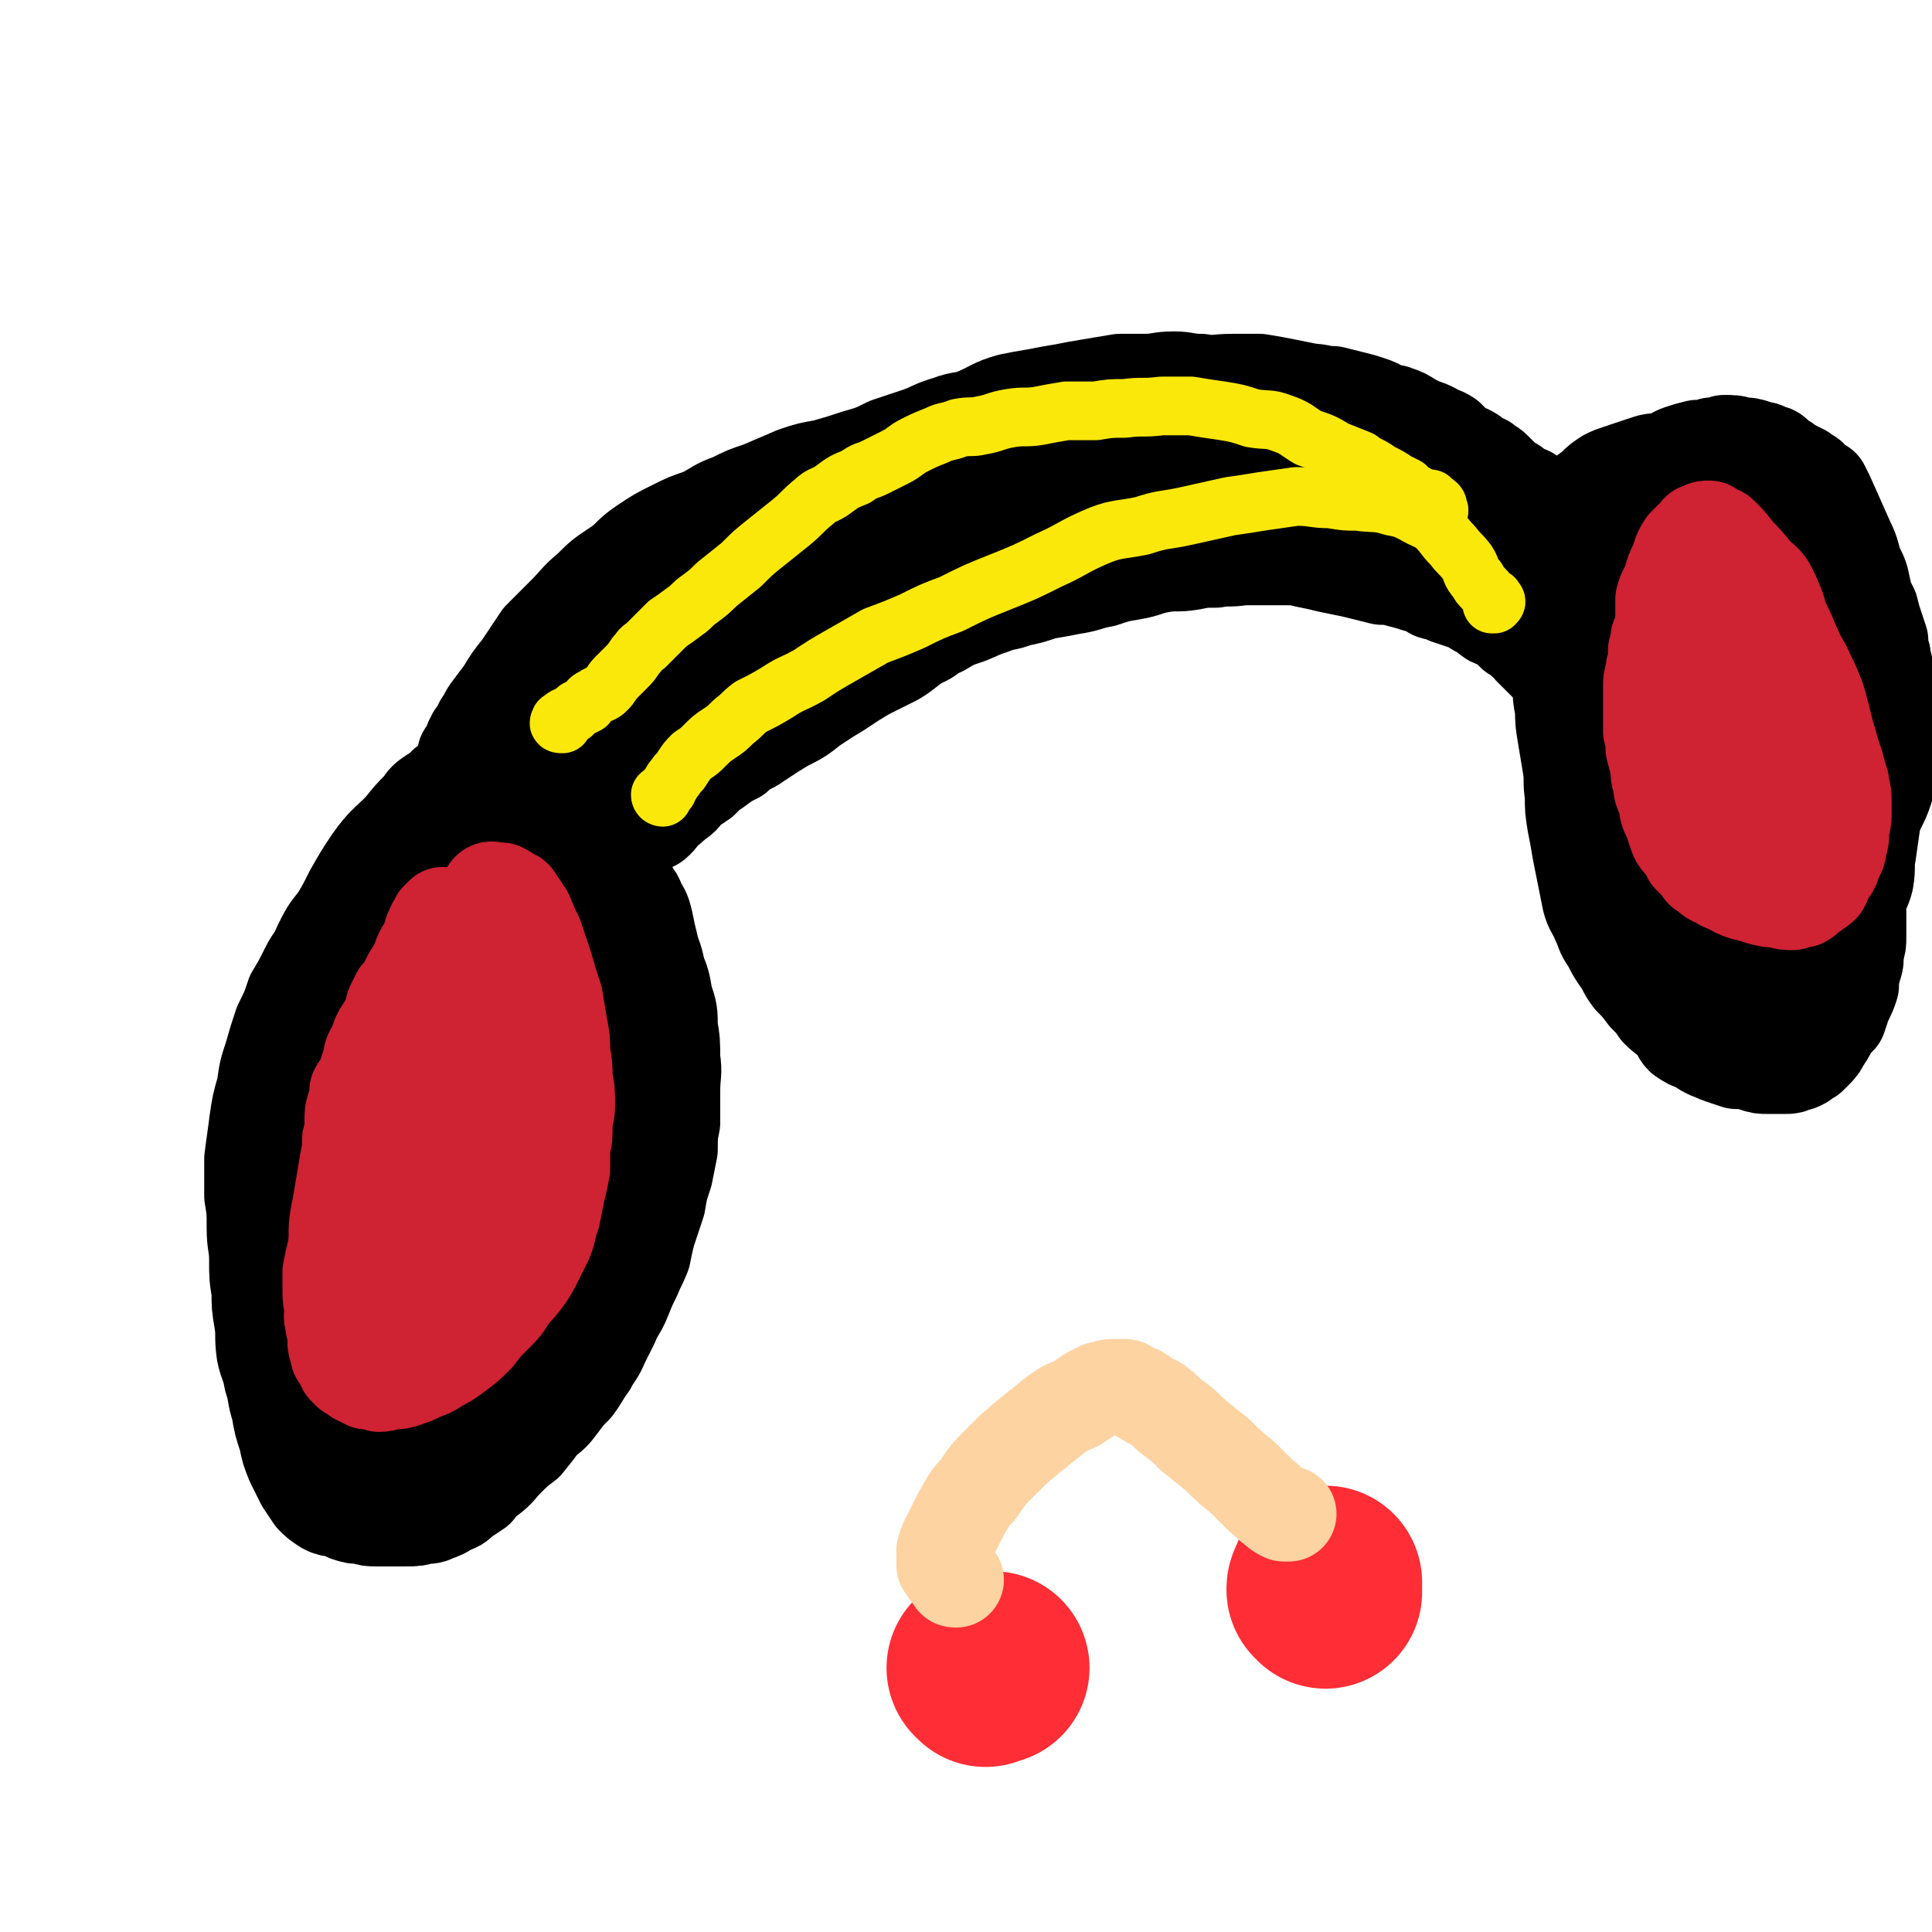 <svg viewBox='0 0 790 790' version='1.1' xmlns='http://www.w3.org/2000/svg' xmlns:xlink='http://www.w3.org/1999/xlink'><g fill='none' stroke='#000000' stroke-width='39' stroke-linecap='round' stroke-linejoin='round'><path d='M192,319c-1,-1 -1,-2 -1,-1 -1,0 -1,0 -2,1 0,0 -1,0 -1,0 -1,1 -1,1 -2,1 0,0 0,0 -1,0 0,0 0,0 -1,0 -1,0 -1,1 -2,1 0,1 -1,1 -1,1 -2,2 -2,2 -4,3 -3,2 -3,2 -5,5 -4,4 -4,4 -8,9 -6,6 -7,6 -12,13 -4,6 -4,6 -8,13 -3,6 -3,6 -6,11 -4,5 -4,5 -7,11 -2,5 -3,5 -5,9 -3,6 -3,6 -6,11 -2,6 -2,6 -5,12 -2,6 -2,6 -4,13 -2,6 -2,6 -3,13 -2,7 -2,7 -3,14 -1,8 -1,7 -2,15 0,7 0,7 0,15 1,6 1,6 1,13 0,7 1,7 1,13 0,7 0,7 1,13 0,6 0,6 1,12 1,6 0,6 1,13 1,5 2,5 3,11 2,6 1,6 3,12 1,6 1,6 3,12 1,5 1,5 3,10 2,4 2,4 4,8 2,3 2,3 4,6 2,2 2,2 5,4 2,1 2,1 4,1 3,1 3,1 5,2 3,1 3,1 6,1 3,1 3,1 6,1 3,0 3,0 6,0 3,0 3,0 6,0 4,0 4,0 7,-1 3,0 3,0 5,-1 3,-1 3,-1 6,-3 3,-1 3,-1 5,-3 3,-2 3,-2 6,-4 2,-3 2,-3 5,-5 4,-3 4,-4 7,-7 4,-4 4,-4 8,-7 4,-5 4,-5 7,-9 4,-3 4,-3 7,-7 3,-4 3,-4 6,-7 3,-4 3,-5 6,-9 2,-4 3,-4 5,-9 2,-4 2,-4 4,-8 2,-5 3,-5 5,-10 2,-5 2,-5 4,-9 2,-5 2,-4 4,-9 1,-5 1,-5 2,-9 2,-6 2,-6 4,-12 1,-6 1,-6 3,-12 1,-5 1,-5 2,-10 0,-6 0,-6 1,-11 0,-7 0,-7 0,-13 0,-7 1,-7 0,-13 0,-7 0,-7 -1,-13 0,-6 0,-6 -2,-12 -1,-6 -1,-6 -3,-11 -1,-6 -2,-6 -3,-11 -1,-4 -1,-4 -2,-9 -1,-4 -1,-4 -3,-7 -1,-3 -1,-3 -3,-5 -1,-3 -1,-3 -2,-5 -2,-3 -2,-2 -4,-4 -2,-2 -2,-2 -3,-4 -2,-3 -2,-3 -4,-5 -2,-3 -2,-3 -5,-5 -2,-3 -2,-3 -5,-5 -3,-2 -3,-2 -6,-4 -3,-2 -3,-2 -6,-3 -3,-1 -2,-1 -5,-2 -3,-1 -3,-1 -6,-2 -3,-1 -3,-1 -5,-1 -3,0 -4,0 -6,0 -3,0 -3,1 -6,2 -3,1 -3,0 -5,2 -3,1 -3,1 -5,3 -3,3 -3,3 -5,5 -3,3 -3,3 -5,7 -4,5 -4,5 -8,11 -5,8 -4,8 -9,17 -4,9 -4,9 -8,17 -4,9 -4,8 -8,17 -3,8 -3,8 -5,16 -3,7 -2,7 -5,14 -2,8 -2,8 -4,15 -1,7 -1,7 -2,14 -1,8 -1,8 -1,16 0,9 -1,9 -1,18 0,8 0,8 0,16 1,9 0,9 1,18 0,8 0,8 1,16 2,6 2,6 4,13 1,5 1,5 4,9 2,5 2,5 5,9 4,4 4,4 9,7 4,3 4,3 9,5 5,3 6,2 11,3 6,2 6,2 12,2 5,0 6,1 11,0 5,-1 5,-1 9,-3 5,-2 5,-2 10,-6 4,-3 4,-3 8,-8 4,-5 4,-5 7,-11 4,-8 4,-8 6,-16 3,-9 3,-9 6,-18 2,-10 3,-10 5,-20 2,-11 2,-11 4,-22 2,-12 3,-12 4,-24 2,-12 2,-12 2,-24 1,-11 1,-11 1,-22 -1,-9 -1,-9 -2,-18 -1,-7 -2,-7 -3,-15 -2,-5 -2,-5 -3,-11 -2,-5 -2,-5 -5,-10 -1,-3 -2,-3 -4,-7 -2,-3 -2,-3 -5,-5 -2,-3 -2,-3 -5,-4 -3,-1 -3,-1 -6,-1 -3,0 -3,0 -6,1 -5,1 -5,1 -9,3 -6,4 -6,4 -11,9 -6,6 -6,6 -12,13 -6,7 -6,7 -11,15 -4,8 -5,7 -9,15 -5,10 -5,10 -9,20 -4,11 -4,11 -7,22 -3,12 -3,12 -5,23 -2,12 -3,12 -3,24 -1,11 -1,11 0,23 1,10 0,10 2,21 2,8 1,8 5,15 3,6 3,7 7,11 5,4 5,5 10,7 6,2 7,2 13,2 8,1 8,0 16,-1 7,-2 7,-2 14,-5 8,-3 8,-3 14,-8 7,-6 7,-7 12,-14 5,-9 6,-9 9,-19 4,-14 5,-15 6,-29 2,-16 1,-16 0,-32 0,-17 1,-17 -1,-33 -1,-11 -2,-11 -4,-22 -2,-6 -2,-6 -4,-12 -2,-4 -1,-5 -4,-8 -3,-3 -4,-3 -7,-4 -5,0 -6,0 -11,1 -7,3 -8,4 -14,9 -8,6 -9,6 -15,15 -7,10 -7,11 -13,22 -6,12 -6,13 -10,25 -4,14 -4,15 -6,29 -1,11 0,11 0,22 1,7 1,7 3,13 2,8 1,8 5,16 2,6 2,6 6,11 3,5 3,5 7,8 4,2 4,2 8,3 5,0 6,0 10,-2 7,-2 8,-2 13,-7 6,-7 7,-8 11,-16 6,-14 7,-15 9,-30 4,-19 4,-20 4,-40 0,-21 1,-21 -2,-42 -1,-15 -2,-15 -6,-29 -3,-6 -3,-7 -7,-12 -2,-4 -3,-4 -7,-6 -2,-1 -2,-1 -4,0 -3,1 -4,2 -6,4 -3,5 -3,5 -6,10 -6,13 -6,13 -10,27 -5,16 -5,16 -7,33 -2,19 -2,19 -2,38 1,15 1,15 3,31 2,12 1,12 4,24 1,4 2,4 4,8 1,3 1,3 3,5 1,1 2,1 3,1 2,-2 2,-2 4,-5 3,-6 3,-6 5,-12 4,-13 4,-13 6,-27 3,-16 4,-16 4,-32 0,-13 -1,-13 -2,-25 -2,-11 -1,-11 -3,-22 -1,-4 -1,-4 -3,-8 -1,-3 -1,-3 -3,-4 -1,-1 -2,-1 -2,-1 -1,1 -2,1 -2,2 -1,4 -1,4 -2,8 -1,9 -1,9 -1,18 0,11 0,11 1,22 0,10 0,10 1,20 1,7 1,7 3,15 1,5 0,5 3,9 1,3 2,2 4,3 2,1 3,1 5,1 3,-1 3,-2 6,-4 4,-5 4,-5 7,-10 4,-7 5,-8 8,-16 2,-6 2,-6 3,-13 0,-4 1,-4 0,-8 0,-1 -1,-2 -2,-2 -2,-1 -2,-1 -4,0 -3,1 -3,1 -6,3 -3,3 -3,3 -6,7 -4,4 -4,4 -7,9 -3,4 -3,4 -5,8 -1,3 -1,3 -2,6 -1,2 -1,2 -1,3 0,0 1,0 1,-1 0,0 0,0 1,0 '/><path d='M191,310c0,0 -1,0 -1,-1 0,-1 1,-1 2,-2 0,0 0,0 0,-1 0,0 0,0 1,0 0,0 0,0 0,-1 0,0 0,0 0,-1 0,0 0,0 0,0 0,-1 0,-1 0,-1 1,-1 1,-1 1,-2 1,-1 1,-1 2,-2 0,-1 0,-1 1,-3 2,-2 1,-2 3,-5 3,-4 3,-4 6,-8 3,-5 3,-5 7,-10 4,-6 4,-6 8,-12 5,-5 5,-5 10,-10 5,-5 5,-6 10,-10 5,-5 5,-5 11,-9 6,-4 5,-5 11,-9 6,-4 6,-4 12,-7 6,-3 6,-3 12,-5 6,-3 6,-4 12,-6 6,-3 6,-3 12,-5 7,-3 7,-3 14,-6 6,-2 6,-2 12,-3 7,-2 7,-2 13,-4 7,-2 7,-2 13,-5 6,-2 6,-2 12,-4 6,-2 6,-3 13,-5 5,-2 6,-1 11,-3 7,-3 7,-4 14,-6 5,-1 5,-1 11,-2 5,-1 5,-1 11,-2 5,-1 5,-1 11,-2 6,-1 6,-1 12,-2 5,0 5,0 10,0 6,0 6,-1 12,-1 5,0 5,1 11,1 6,1 6,0 13,0 6,0 6,0 11,0 6,1 6,1 11,2 5,1 5,1 10,2 4,0 4,1 9,1 4,1 4,1 8,2 4,1 4,1 7,2 3,1 3,1 6,3 3,1 3,0 5,1 3,1 3,1 6,3 2,1 2,1 4,2 3,1 3,1 5,2 3,2 3,1 6,3 2,2 2,2 4,4 3,2 3,1 6,3 2,2 2,2 5,3 2,2 2,1 4,3 2,2 2,2 3,3 2,2 2,2 4,3 2,1 1,1 3,3 2,1 2,0 4,1 0,1 0,2 0,2 1,1 1,1 1,1 1,0 1,0 1,1 1,0 1,0 2,1 0,0 0,0 0,1 0,0 0,0 0,0 0,1 0,1 -1,1 -1,0 -1,0 -1,-1 '/><path d='M254,346c-1,0 -2,0 -1,-1 0,0 1,0 2,0 0,0 0,0 1,-1 1,0 1,-1 2,-2 0,0 0,0 1,0 1,-1 1,-1 1,-1 1,-1 1,-1 2,-1 0,-1 0,-1 1,-1 1,-1 1,-1 2,-2 1,0 2,0 3,-1 2,-2 2,-2 3,-4 3,-2 3,-2 5,-4 3,-2 3,-2 5,-5 3,-2 3,-2 6,-4 3,-3 3,-3 6,-5 4,-3 4,-3 8,-5 4,-4 5,-3 9,-6 6,-4 6,-4 11,-7 6,-3 6,-3 11,-7 6,-4 6,-4 11,-7 6,-4 6,-4 11,-7 6,-3 6,-3 12,-6 5,-3 5,-4 10,-7 5,-2 4,-3 9,-5 5,-3 5,-3 11,-5 5,-2 4,-2 10,-4 5,-2 5,-1 10,-3 5,-1 5,-1 11,-3 6,-1 6,-1 11,-2 7,-1 7,-2 13,-3 6,-2 6,-2 12,-3 6,-1 6,-2 12,-3 6,-1 6,0 12,-1 5,-1 5,-1 10,-1 5,-1 5,0 11,-1 5,0 5,0 11,0 5,0 5,0 11,0 4,1 4,1 9,2 4,1 4,1 9,2 5,1 5,1 9,2 4,1 4,1 8,2 4,0 4,0 7,1 4,1 4,1 7,2 4,1 4,1 7,3 3,1 3,0 6,2 3,1 3,1 6,2 3,1 3,1 6,3 3,1 3,2 6,4 2,1 3,1 5,2 2,2 2,2 4,4 2,1 3,1 4,3 2,1 2,1 3,3 1,1 1,1 3,3 1,1 1,1 3,3 1,1 1,1 2,2 2,1 2,1 3,1 0,1 0,1 1,1 1,0 1,1 1,1 1,0 1,0 1,0 1,1 1,1 1,2 '/><path d='M640,279c-1,0 -1,0 -1,-1 -1,-1 -1,-1 -1,-2 0,-1 0,-1 0,-2 0,-1 0,-1 0,-2 0,0 0,0 -1,-1 0,-1 0,-1 0,-2 0,-1 0,-1 0,-2 0,-2 0,-2 0,-4 0,-2 0,-2 0,-4 0,-3 0,-3 -1,-6 0,-3 -1,-3 -1,-6 -1,-3 -1,-3 -1,-6 0,-3 0,-3 0,-6 0,-3 0,-3 0,-6 0,-3 0,-3 -1,-5 0,-2 0,-2 0,-5 -1,-1 -1,-1 -2,-2 0,-1 0,-1 0,-1 '/><path d='M648,223c0,0 -1,0 -1,-1 -1,0 -1,-1 -1,-1 -1,1 -1,1 -2,2 0,1 0,1 0,1 0,1 0,1 -1,2 0,1 0,1 0,2 -1,1 0,1 -1,2 0,1 0,1 0,1 -1,2 -2,2 -2,3 -1,2 0,3 0,5 -1,3 -1,3 -1,5 0,3 0,3 0,7 0,3 0,3 0,6 0,4 0,4 -1,7 0,4 0,4 0,8 0,4 0,4 0,8 0,5 0,5 1,10 0,5 0,5 1,11 1,6 1,6 2,12 1,6 0,6 1,12 0,6 0,6 1,12 1,5 1,5 2,11 1,5 1,5 2,10 1,5 1,5 2,10 1,4 2,4 4,9 2,4 1,4 4,8 2,4 2,4 4,7 3,4 2,4 5,8 3,3 3,3 6,7 3,3 3,3 5,6 3,3 4,3 7,6 2,2 1,3 3,5 3,2 3,2 6,3 3,2 3,2 5,3 3,1 2,1 5,2 3,1 3,1 6,2 4,0 4,0 7,1 3,1 3,1 6,1 1,0 1,0 3,0 2,0 2,0 4,0 2,0 2,0 4,-1 1,0 1,0 3,-1 1,-1 1,-1 3,-2 1,-1 1,-1 2,-2 2,-2 2,-2 3,-4 2,-3 2,-3 3,-5 2,-3 2,-3 4,-5 1,-3 1,-3 2,-6 2,-4 2,-4 3,-7 0,-3 0,-3 1,-7 1,-3 1,-3 1,-7 1,-3 1,-3 1,-6 0,-4 0,-4 0,-8 0,-4 0,-4 0,-7 1,-4 2,-4 3,-8 1,-6 0,-6 1,-11 1,-7 1,-7 2,-14 2,-6 3,-6 5,-12 0,-2 0,-2 0,-5 0,-2 0,-2 0,-4 0,-2 0,-2 0,-5 0,-3 0,-3 0,-5 0,-3 0,-3 0,-7 1,-2 1,-3 1,-5 -1,-3 -1,-3 -1,-6 0,-3 0,-3 0,-6 0,-3 0,-3 0,-6 0,-3 -1,-3 -1,-6 -1,-3 -1,-3 -1,-6 -1,-3 -1,-3 -2,-6 -1,-3 -1,-3 -2,-7 -2,-4 -2,-4 -3,-8 -1,-5 -1,-5 -3,-9 -2,-5 -1,-5 -4,-11 -4,-9 -4,-9 -8,-18 -1,-2 -1,-2 -2,-4 -1,-1 -2,0 -3,-1 -1,-1 -1,-2 -2,-3 -2,-1 -2,-1 -3,-2 -2,-1 -2,-1 -4,-2 -2,-1 -2,-1 -3,-2 -2,-1 -2,-1 -3,-2 -2,-2 -2,-2 -4,-2 -2,-2 -3,-1 -5,-2 -3,-1 -3,-1 -6,-1 -3,-1 -3,-1 -7,-1 -2,1 -2,1 -5,1 -3,1 -3,1 -6,1 -4,1 -4,1 -7,2 -3,1 -3,2 -7,3 -3,1 -3,0 -6,1 -3,1 -3,1 -6,2 -3,1 -3,1 -6,2 -3,1 -3,1 -5,2 -3,2 -3,2 -5,4 -2,2 -3,2 -5,4 -2,2 -1,3 -3,5 -2,3 -2,4 -3,5 '/><path d='M666,228c0,-1 0,-2 -1,-1 0,0 0,1 -1,3 0,2 0,2 0,5 -1,12 -1,12 -1,25 1,16 1,16 3,33 2,16 3,16 6,32 3,14 2,15 6,28 1,5 1,5 3,9 2,4 2,4 4,7 1,1 1,1 3,1 1,0 2,0 3,-2 3,-3 3,-3 5,-6 4,-9 5,-9 7,-18 3,-16 3,-16 4,-32 0,-18 0,-18 -3,-36 -1,-17 -2,-17 -5,-33 -3,-12 -3,-12 -7,-23 -2,-5 -1,-5 -3,-9 -1,-1 -2,-2 -3,-2 -1,1 -2,2 -2,4 -2,5 -2,5 -3,11 -2,17 -2,17 -2,34 -1,22 -1,22 -1,43 0,23 0,23 2,46 1,16 1,16 3,33 1,7 2,7 4,14 1,4 0,4 1,9 1,1 1,2 2,2 2,0 3,-1 4,-3 2,-6 2,-6 3,-12 3,-19 4,-19 4,-38 1,-19 0,-19 -2,-38 -2,-19 -4,-18 -7,-37 -1,-8 0,-8 -2,-16 0,-2 -1,-2 -2,-3 -2,0 -2,-1 -3,0 -2,1 -2,2 -4,5 -3,5 -4,5 -5,12 -4,13 -5,13 -7,27 -1,19 -1,19 1,38 1,17 2,17 6,34 2,11 1,11 5,21 1,4 2,4 5,7 2,1 2,2 5,2 4,-1 5,-1 7,-4 5,-7 5,-7 8,-16 6,-18 7,-18 10,-37 2,-19 1,-19 1,-38 0,-19 0,-20 -2,-38 -2,-11 -3,-11 -5,-22 -1,-4 -2,-4 -3,-9 -1,-2 0,-3 -1,-3 -1,-1 -2,0 -2,0 -3,2 -3,2 -4,5 -4,8 -4,8 -7,17 -3,16 -4,16 -5,32 -1,19 1,19 2,38 1,15 0,16 1,31 1,8 1,8 4,15 1,5 1,5 4,9 1,2 2,3 4,3 3,0 3,0 6,-2 3,-2 4,-3 6,-7 6,-10 7,-10 10,-22 5,-19 5,-19 7,-38 1,-17 1,-17 0,-35 -1,-11 -1,-11 -3,-22 -1,-3 -1,-4 -3,-7 -1,-2 -2,-3 -4,-3 -2,0 -2,1 -4,3 -4,4 -3,4 -6,9 -5,10 -5,10 -9,21 -4,14 -4,14 -6,30 -1,13 -1,13 0,27 1,7 1,7 3,14 1,4 2,5 5,8 1,3 1,3 4,4 2,1 3,1 5,1 3,-1 3,-1 6,-3 3,-3 3,-3 5,-7 4,-7 4,-8 7,-16 3,-9 3,-9 5,-18 2,-10 3,-10 3,-20 0,-9 0,-10 -2,-19 -1,-10 0,-10 -3,-20 -3,-9 -3,-9 -7,-18 -3,-9 -3,-9 -7,-17 -4,-7 -4,-7 -9,-12 -4,-4 -5,-4 -10,-7 -3,-2 -3,-1 -7,-3 -1,-1 -1,-1 -2,-2 -1,-1 -1,-1 -2,-1 -1,0 -1,0 -1,0 -1,0 -1,-1 -1,-1 0,1 1,1 2,2 2,3 2,3 4,6 3,5 2,5 5,10 5,9 6,9 11,18 5,10 5,10 9,20 5,10 4,10 7,20 3,10 4,10 5,19 2,10 1,10 1,20 0,9 0,9 -1,19 -1,9 0,9 -2,19 -1,9 -2,9 -4,17 -3,9 -2,9 -5,17 -2,6 -3,6 -6,11 -2,4 -1,4 -4,8 -2,2 -2,2 -4,4 -2,1 -1,1 -3,2 0,1 -1,1 -1,1 1,0 1,0 2,-1 2,-2 2,-2 4,-5 5,-8 5,-8 10,-16 5,-10 4,-10 8,-20 4,-10 4,-10 7,-21 3,-8 2,-9 4,-17 2,-6 2,-6 4,-12 0,-2 0,-2 0,-4 0,0 0,-1 0,0 -1,1 -1,1 -2,2 -1,4 -1,4 -2,8 -3,8 -3,8 -6,15 -3,9 -2,9 -5,17 -3,6 -4,6 -6,12 -1,3 -1,4 -2,6 '/><path d='M238,318c0,0 -1,-1 -1,-1 0,-1 1,-1 1,-2 1,-2 1,-2 2,-4 3,-3 3,-4 6,-7 6,-7 6,-7 13,-13 9,-7 9,-7 18,-14 11,-7 11,-8 23,-14 13,-7 13,-7 26,-13 11,-6 11,-6 21,-12 6,-3 6,-3 11,-7 6,-3 6,-3 11,-7 3,-2 3,-2 5,-5 2,-1 2,-1 3,-2 0,-1 0,-1 0,-1 -1,0 -2,-1 -3,0 -5,0 -5,1 -9,2 -8,3 -8,4 -16,7 -11,4 -11,4 -22,9 -10,5 -11,5 -21,11 -11,8 -11,8 -21,17 -13,11 -12,11 -23,23 -12,13 -13,13 -24,27 -10,13 -9,13 -19,27 -5,6 -5,6 -10,12 -4,4 -4,4 -7,8 -1,1 -1,2 -3,3 -1,1 -1,2 -2,1 0,0 1,-1 2,-2 1,-3 1,-3 3,-6 7,-11 7,-11 13,-21 9,-14 9,-15 19,-28 10,-15 10,-15 23,-28 11,-12 12,-13 25,-23 11,-8 12,-7 24,-13 9,-5 10,-4 20,-8 6,-3 6,-3 13,-5 4,-2 4,-2 8,-3 2,-1 2,-1 5,-2 1,-1 2,0 3,0 0,-1 1,-1 1,-1 -1,1 -1,1 -3,2 -2,2 -2,2 -5,4 -5,3 -5,3 -11,6 -9,5 -9,4 -18,9 -10,4 -10,4 -19,8 -9,5 -9,5 -18,11 -9,6 -9,6 -17,13 -7,7 -7,7 -14,14 -7,6 -7,6 -13,12 -6,6 -6,7 -11,13 -5,5 -5,4 -11,9 -3,3 -3,3 -6,6 -1,0 -1,1 -2,1 0,0 -1,1 -1,0 -1,0 0,-1 1,-1 2,-3 2,-3 5,-5 4,-5 4,-5 9,-9 7,-7 7,-8 15,-15 9,-8 9,-8 18,-16 10,-9 10,-9 21,-17 12,-9 13,-8 26,-16 13,-7 14,-7 27,-14 10,-5 9,-6 19,-11 10,-4 10,-4 21,-8 9,-4 9,-4 18,-6 11,-3 11,-3 21,-5 11,-2 11,-2 21,-3 11,-1 11,-1 21,-2 12,-1 12,-1 23,-2 12,-1 12,-2 23,-2 10,0 10,0 20,2 11,2 11,2 21,6 9,2 9,2 18,5 9,4 9,4 17,9 7,4 6,5 13,10 4,3 4,3 9,6 3,2 3,1 6,4 2,1 2,1 4,2 0,1 0,0 1,1 0,0 0,1 0,1 0,0 -1,-1 -1,-1 -2,0 -2,0 -3,-1 -1,0 -2,0 -3,0 -3,-1 -3,-2 -7,-3 -5,-2 -5,-2 -11,-3 -10,-3 -10,-4 -19,-7 -11,-3 -11,-3 -22,-6 -13,-3 -13,-3 -25,-6 -14,-2 -14,-3 -27,-5 -15,-3 -15,-3 -29,-5 -13,-2 -13,-2 -25,-4 -8,0 -8,0 -16,0 -7,-1 -8,-2 -15,-2 -7,1 -7,2 -14,4 -6,1 -6,1 -12,2 -5,1 -5,0 -9,2 -3,0 -2,1 -4,2 -1,1 -3,1 -2,1 0,0 2,-1 4,-1 4,-2 4,-2 8,-3 9,-3 9,-3 18,-6 13,-3 13,-3 26,-6 15,-3 15,-4 30,-7 16,-3 16,-3 32,-5 13,-1 13,-2 25,-1 11,0 11,0 22,1 10,2 10,2 20,5 6,2 6,3 11,7 5,3 6,3 10,6 4,3 4,4 7,7 3,4 3,4 6,7 1,3 1,3 2,5 2,2 1,2 3,4 1,0 1,0 2,0 '/><path d='M546,195c0,-1 -2,-1 -1,-1 3,0 4,0 8,1 5,2 5,2 11,4 8,4 8,4 16,8 6,4 5,4 11,8 6,4 6,3 11,7 6,3 6,3 11,6 5,3 5,3 10,6 6,3 7,2 12,6 7,5 8,7 13,12 '/><path d='M383,253c-1,0 -2,0 -1,-1 0,-1 1,0 2,-1 1,-1 1,-1 3,-3 3,-2 3,-2 7,-4 4,-4 4,-4 9,-7 6,-3 9,-3 13,-4 '/></g>
<g fill='none' stroke='#CF2233' stroke-width='39' stroke-linecap='round' stroke-linejoin='round'><path d='M184,376c0,0 -1,0 -1,-1 -1,0 -1,-1 -2,-1 0,0 0,1 -1,1 0,1 0,1 -1,1 0,1 0,1 -1,2 -1,1 0,1 -1,2 -1,2 -1,2 -1,4 -1,2 -1,2 -3,5 -1,2 -1,2 -2,5 -1,2 -1,2 -3,5 -1,2 -1,2 -2,4 -1,2 -1,2 -3,4 -1,2 -1,2 -2,4 -1,2 0,2 -1,4 -1,2 -1,2 -2,4 -2,3 -2,3 -3,5 -1,3 -1,3 -2,5 -2,3 -1,3 -2,6 -1,3 -1,3 -2,6 -1,3 -2,3 -3,5 0,3 0,3 -1,6 -1,3 -1,3 -1,6 0,4 0,4 -1,8 0,4 0,4 -1,9 -1,6 -1,6 -2,12 -1,6 -1,6 -2,11 -1,6 0,7 -1,13 -1,4 -1,4 -2,9 0,4 0,4 0,8 0,3 0,3 1,7 0,2 -1,3 0,5 0,2 0,2 1,4 0,2 0,2 0,4 0,2 0,2 1,4 0,2 0,2 1,3 1,2 1,2 2,4 1,1 1,1 2,2 2,1 2,1 3,2 2,1 2,1 4,2 3,0 3,0 5,1 3,0 3,-1 5,-1 3,0 3,0 6,-1 3,-1 3,-1 5,-2 4,-2 4,-1 8,-4 4,-2 4,-2 8,-5 4,-3 4,-3 8,-7 3,-4 3,-4 7,-8 4,-4 4,-4 7,-9 3,-3 3,-3 6,-7 2,-3 2,-3 4,-7 2,-4 2,-4 4,-8 2,-5 1,-5 3,-10 1,-5 1,-5 2,-10 1,-4 1,-4 2,-9 0,-4 0,-4 0,-9 1,-4 1,-4 1,-9 0,-4 1,-4 1,-8 0,-6 0,-6 -1,-11 0,-5 0,-5 -1,-11 0,-5 0,-5 -1,-10 -1,-6 -1,-6 -2,-12 -2,-6 -2,-6 -4,-13 -2,-6 -2,-6 -4,-12 -2,-4 -2,-4 -4,-9 -2,-3 -2,-3 -4,-6 -1,-2 -2,-1 -3,-2 -1,-1 -1,-1 -3,-2 -1,0 -1,0 -2,0 -1,0 -2,-1 -3,0 -1,1 0,1 -1,3 -1,2 -2,2 -3,5 -2,6 -2,6 -4,12 -4,10 -4,10 -7,20 -3,11 -3,11 -7,23 -3,13 -4,13 -7,27 -3,14 -3,14 -5,29 -1,10 -1,10 -1,21 -1,6 -1,6 -1,13 0,5 0,5 1,10 1,5 1,5 3,10 2,3 1,3 4,6 1,2 2,2 4,2 2,1 2,1 4,0 2,-1 2,-2 4,-4 4,-3 4,-3 7,-7 5,-9 5,-10 10,-19 5,-11 5,-11 9,-21 4,-11 5,-11 8,-22 3,-11 3,-11 4,-22 2,-9 2,-9 2,-18 0,-5 0,-5 -1,-10 0,-3 0,-4 -1,-5 -2,-1 -3,0 -5,1 -4,1 -4,2 -7,5 -5,7 -6,7 -10,15 -6,9 -6,9 -10,20 -4,10 -4,10 -7,21 -2,9 -2,9 -3,19 -1,6 -1,6 0,12 1,3 1,3 2,5 2,2 2,2 4,1 3,0 3,0 5,-2 5,-3 5,-4 9,-8 6,-7 6,-7 11,-15 4,-6 4,-7 8,-14 2,-4 2,-4 4,-9 1,-2 1,-2 1,-4 0,0 0,0 0,0 -1,1 -1,1 -2,2 -2,2 -2,2 -2,4 -2,4 -1,4 -2,7 0,1 0,1 0,2 '/><path d='M681,260c-1,0 -1,-1 -1,-1 -1,1 -1,1 -2,2 0,1 0,1 0,2 0,0 0,0 0,1 0,1 0,1 -1,2 0,1 0,1 0,2 0,1 0,1 0,3 -1,2 -1,2 -1,4 -1,3 -1,3 -1,6 0,3 0,3 0,6 0,3 0,3 0,6 0,3 0,3 0,6 1,4 1,4 1,7 1,4 1,4 2,7 0,4 0,4 1,7 0,4 1,4 2,7 1,4 0,4 2,7 1,3 1,3 2,6 1,3 1,3 3,5 1,2 2,2 3,5 2,2 2,2 4,4 1,2 1,2 3,3 2,2 2,2 5,3 2,2 2,1 4,2 3,2 3,2 6,3 4,1 4,1 7,2 4,1 4,1 7,1 3,1 3,1 6,1 2,-1 2,-1 4,-1 2,-1 2,-2 4,-3 2,-2 2,-1 4,-3 1,-2 1,-2 2,-5 2,-2 2,-2 3,-5 1,-3 2,-3 2,-6 1,-3 1,-3 1,-6 0,-3 1,-3 1,-7 0,-3 0,-3 0,-6 0,-4 -1,-4 -1,-7 -1,-3 -1,-3 -2,-7 -1,-3 -1,-3 -2,-6 -1,-4 -1,-4 -2,-7 -1,-4 -1,-4 -2,-8 -1,-4 -1,-4 -2,-7 -2,-5 -2,-5 -4,-9 -2,-5 -3,-5 -5,-10 -2,-4 -2,-5 -4,-9 -2,-4 -2,-4 -3,-8 -2,-5 -2,-5 -4,-9 -2,-3 -3,-3 -5,-5 -4,-5 -4,-5 -8,-9 -3,-4 -3,-4 -6,-7 -1,-1 -1,-1 -3,-1 -1,-1 -1,-1 -2,-2 -2,0 -2,0 -3,1 -2,0 -1,0 -3,2 -2,2 -2,2 -4,4 -2,3 -2,4 -3,7 -2,4 -2,4 -3,8 -1,3 -2,3 -3,7 0,4 0,4 0,7 0,4 -1,4 0,8 1,7 1,7 3,13 3,8 4,8 8,16 4,8 4,8 8,16 5,8 5,8 11,15 5,6 6,5 10,11 4,5 2,6 6,10 2,3 3,2 6,5 3,2 2,2 5,3 1,2 1,2 3,3 0,0 1,0 1,0 2,0 2,1 3,0 1,-1 2,-1 2,-3 1,-3 0,-3 1,-6 0,-5 0,-6 0,-11 -1,-8 -1,-8 -3,-17 -1,-7 -2,-7 -4,-14 -3,-7 -2,-7 -6,-13 -3,-4 -3,-4 -7,-7 -2,-2 -2,-2 -4,-3 -2,-1 -2,-1 -3,-1 -2,1 -2,1 -4,2 -2,1 -2,1 -3,3 -2,2 -2,2 -3,4 -1,3 -1,3 -2,6 0,4 -1,4 0,8 0,5 0,5 2,9 1,6 1,6 3,10 2,4 2,4 5,8 1,1 1,2 3,2 1,1 1,1 2,1 1,-1 1,-1 2,-2 1,-1 1,-1 1,-3 1,-3 1,-3 0,-6 -1,-5 -1,-5 -2,-10 -3,-7 -3,-7 -6,-14 -4,-8 -5,-8 -9,-15 -3,-6 -3,-6 -6,-12 -2,-4 -2,-4 -5,-8 -1,-2 -2,-2 -3,-4 -1,-1 -1,-1 -1,-2 0,-1 -1,-2 -1,-1 2,1 2,3 4,5 4,6 4,6 8,12 5,8 4,9 9,18 4,7 4,7 8,13 1,1 1,1 2,2 '/></g>
<g fill='none' stroke='#FAE80B' stroke-width='24' stroke-linecap='round' stroke-linejoin='round'><path d='M230,296c-1,0 -2,0 -1,-1 0,-1 0,0 1,-1 1,-1 1,-1 2,-1 1,-1 1,-1 2,-1 1,-1 1,-1 2,-2 2,-1 2,-1 4,-2 1,-2 1,-2 3,-3 3,-2 3,-1 5,-3 2,-2 2,-3 4,-5 2,-2 2,-2 4,-4 2,-2 2,-2 4,-5 2,-2 1,-2 4,-4 2,-2 2,-2 4,-4 3,-3 3,-3 5,-5 3,-2 3,-2 7,-5 3,-2 3,-3 6,-5 4,-3 4,-3 7,-6 5,-4 5,-4 10,-8 5,-5 5,-5 10,-9 5,-4 5,-4 10,-8 5,-4 5,-5 10,-9 3,-3 4,-2 8,-5 4,-3 4,-3 9,-5 4,-3 4,-2 8,-4 4,-2 4,-2 8,-4 4,-2 4,-3 8,-5 4,-2 4,-2 9,-4 4,-2 4,-1 9,-3 5,-1 5,0 9,-1 6,-1 6,-2 12,-3 6,-1 6,0 12,-1 5,-1 5,-1 11,-2 6,0 6,0 12,0 6,-1 6,-1 12,-1 7,-1 7,0 15,-1 6,0 6,0 12,0 6,1 6,1 13,2 6,1 6,1 12,3 6,1 7,0 12,2 6,2 6,3 11,6 6,2 6,2 11,5 5,2 5,2 10,4 4,3 4,2 8,5 4,2 4,2 7,4 2,1 2,1 4,2 2,2 2,2 4,3 1,1 1,1 2,1 1,1 1,1 2,1 1,0 1,0 2,0 0,1 0,1 1,2 0,0 1,-1 1,0 1,0 1,1 1,2 1,1 0,1 0,2 '/><path d='M271,326c0,0 -1,0 -1,-1 0,0 1,0 1,0 1,-1 1,-1 2,-2 0,-1 0,-1 1,-2 1,-2 1,-2 2,-3 1,-2 2,-2 3,-4 2,-3 2,-3 4,-5 3,-2 3,-2 5,-4 3,-3 3,-3 6,-5 3,-2 3,-2 6,-5 4,-3 3,-3 7,-6 6,-3 6,-3 11,-6 6,-4 6,-3 13,-7 6,-4 6,-4 13,-8 7,-4 7,-4 14,-8 8,-3 8,-3 15,-6 8,-4 8,-4 16,-7 10,-5 10,-5 20,-9 10,-4 10,-4 20,-9 9,-4 9,-5 18,-9 9,-4 10,-3 20,-5 9,-3 9,-2 18,-4 9,-2 9,-2 18,-4 7,-1 7,-1 13,-2 7,-1 7,-1 14,-2 7,0 7,1 14,1 6,1 6,1 11,1 7,1 8,0 14,2 5,1 5,1 9,3 5,3 5,2 9,5 4,4 3,4 7,8 3,4 3,3 6,7 2,3 1,4 4,7 1,2 1,2 3,4 1,1 1,1 2,3 1,1 2,0 2,1 1,1 1,1 0,2 0,0 0,0 -1,0 '/></g>
<g fill='none' stroke='#FE2D36' stroke-width='79' stroke-linecap='round' stroke-linejoin='round'><path d='M403,683c0,0 -1,-1 -1,-1 0,0 1,0 2,0 1,0 1,0 1,0 1,0 1,0 1,0 '/><path d='M542,651c0,0 -1,-1 -1,-1 0,-1 0,-1 1,-1 0,-1 0,-1 0,-2 '/></g>
<g fill='none' stroke='#FED3A2' stroke-width='39' stroke-linecap='round' stroke-linejoin='round'><path d='M391,646c-1,0 -1,0 -1,-1 -1,0 0,0 -1,-1 0,-1 0,-1 -1,-1 0,-1 0,-1 0,-1 0,-1 0,-1 -1,-2 0,0 0,0 -1,0 0,-1 0,-1 0,-1 0,-1 0,-1 0,-2 0,0 0,0 0,-1 0,-1 0,-1 0,-2 1,-1 0,-1 1,-3 1,-2 1,-2 2,-4 2,-4 2,-4 4,-8 3,-5 3,-6 7,-10 4,-6 4,-6 10,-12 5,-5 5,-5 11,-10 5,-4 5,-4 10,-8 4,-3 4,-3 9,-5 3,-2 3,-2 6,-4 2,-1 2,-1 4,-2 3,0 2,-1 5,-1 1,0 1,0 2,0 1,0 1,0 2,0 1,0 1,0 1,0 1,0 1,1 2,1 1,1 1,1 2,1 1,1 1,0 2,1 2,1 1,1 3,2 3,2 3,1 5,3 3,2 3,3 6,5 4,3 4,3 8,7 5,4 5,4 10,8 5,5 5,5 10,9 4,4 4,4 8,8 3,2 3,3 6,5 1,1 1,1 3,2 1,0 2,0 2,0 '/></g>
</svg>